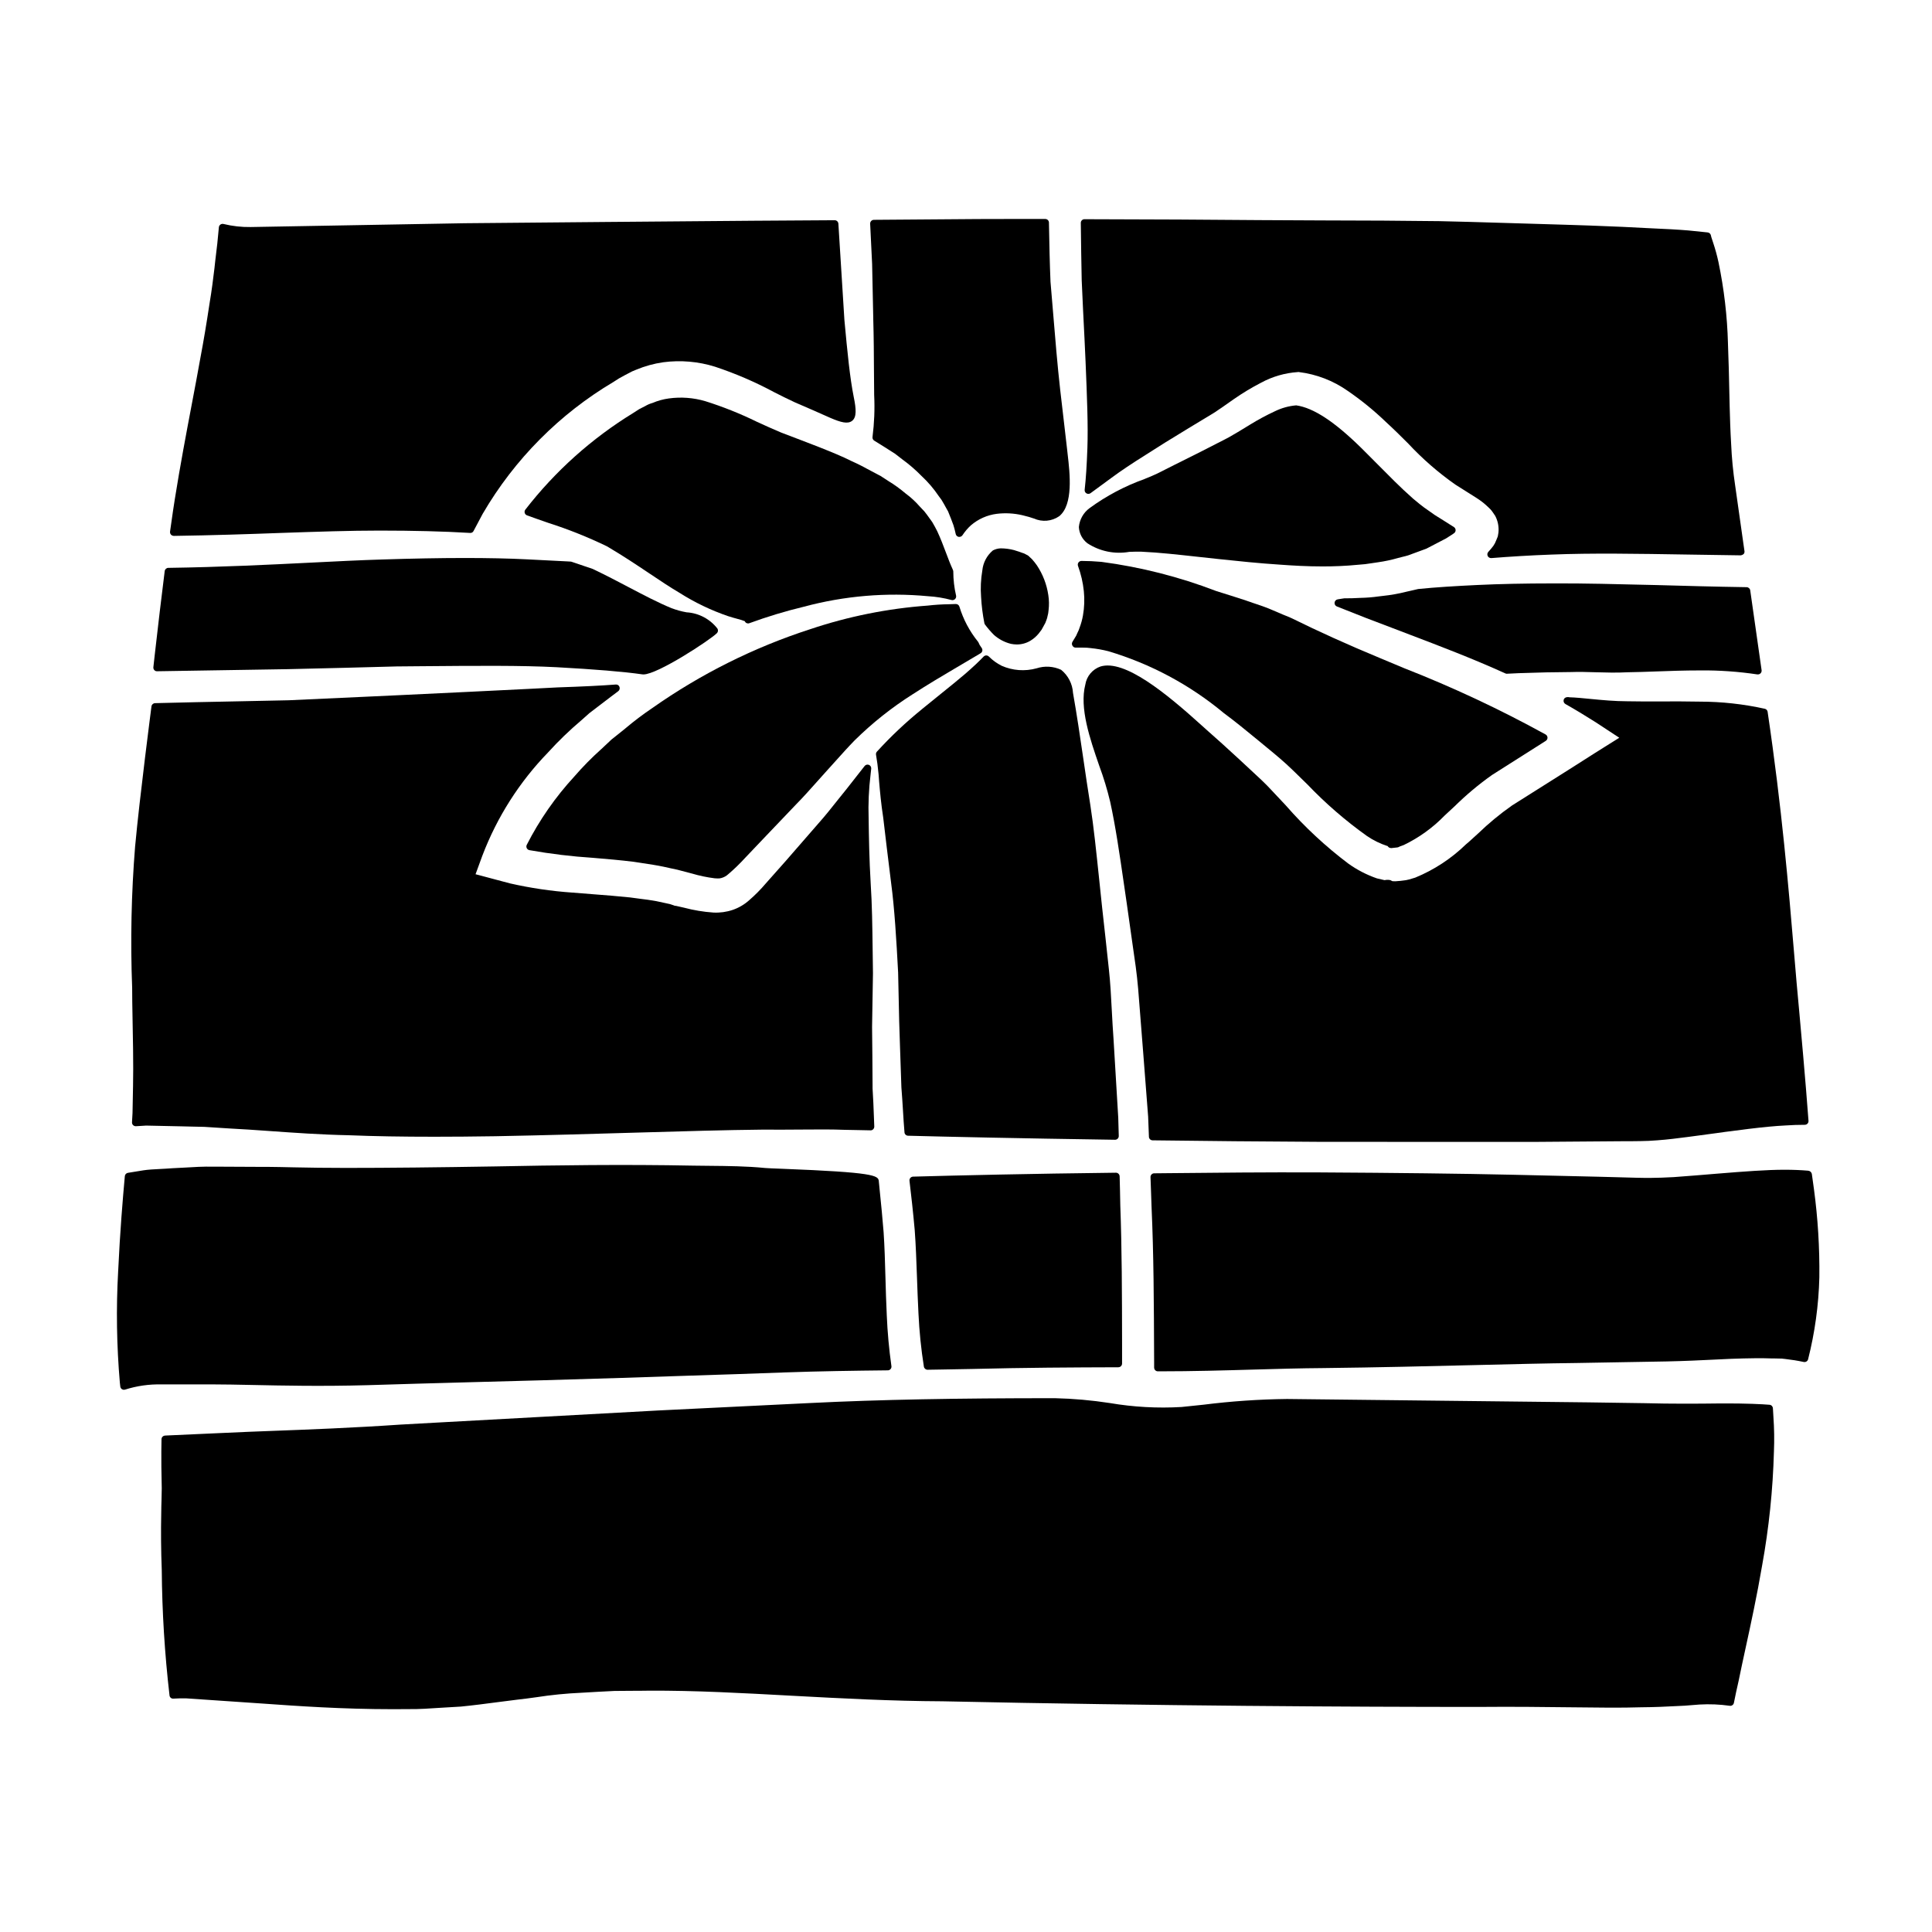 <?xml version="1.0" encoding="UTF-8"?>
<!-- Uploaded to: SVG Repo, www.svgrepo.com, Generator: SVG Repo Mixer Tools -->
<svg fill="#000000" width="800px" height="800px" version="1.1" viewBox="144 144 512 512" xmlns="http://www.w3.org/2000/svg">
 <g>
  <path d="m431.39 233.44 0.293 6.348c0.395 9.512 0.699 17.031 0.488 22.941-0.164 4.582-0.395 8.195-0.723 11.059v0.004c-0.047 0.391 0.145 0.77 0.484 0.961 0.344 0.195 0.766 0.172 1.082-0.062 1.664-1.246 3.461-2.562 5.477-4.019 2.504-1.855 5.371-3.773 9.312-6.242 3.035-1.969 6.559-4.152 11.074-6.887 1.211-0.738 2.441-1.488 3.699-2.238l2.402-1.449h-0.004c0.652-0.375 1.281-0.781 1.891-1.223 0.328-0.227 0.648-0.457 1.039-0.703l3.102-2.172c2.312-1.609 4.731-3.066 7.234-4.356 2.992-1.617 6.293-2.57 9.688-2.797l0.141-0.023 0.184 0.023c4.644 0.574 9.07 2.281 12.895 4.973 3.574 2.449 6.941 5.188 10.07 8.188 2.055 1.879 4.059 3.867 5.996 5.801v0.004c3.762 4.035 7.938 7.672 12.457 10.844 1.551 0.969 3.078 1.934 4.602 2.902l1.051 0.668c1.078 0.68 2.09 1.473 3.008 2.359l0.309 0.293c0.227 0.203 0.434 0.422 0.621 0.66 0.27 0.344 0.52 0.723 0.766 1.094l0.199 0.289h0.004c0.719 1.352 1.023 2.887 0.879 4.414-0.066 0.395-0.129 0.84-0.18 1.07l-0.395 0.969c-0.195 0.547-0.461 1.062-0.789 1.539-0.414 0.547-0.855 1.074-1.32 1.574-0.266 0.289-0.34 0.703-0.184 1.062s0.512 0.59 0.902 0.59h0.086c4.93-0.395 10.32-0.727 16.039-0.934 10.629-0.422 22.434-0.223 36.156 0 4.434 0.074 9.055 0.148 13.895 0.207v0.004c0.277-0.043 0.535-0.156 0.75-0.336 0.191-0.211 0.277-0.5 0.234-0.785l-0.262-1.824c-0.789-5.441-1.512-10.629-2.207-15.574-0.547-3.617-0.902-7.262-1.059-10.918-0.219-3.668-0.32-7.086-0.395-9.945l-0.059-2.559c-0.109-5.246-0.215-9.957-0.395-14.211h0.004c-0.191-7.25-1.035-14.473-2.519-21.57-0.367-1.703-0.824-3.383-1.375-5.035l-0.527-1.617c-0.043-0.141-0.078-0.281-0.102-0.422-0.086-0.438-0.457-0.758-0.898-0.789l-5.082-0.52c-2.43-0.207-6.027-0.414-10.98-0.625-7.996-0.461-17.973-0.789-30.594-1.156l-16.328-0.484c-2.617-0.066-5.305-0.141-8.078-0.199l-7.109-0.066c-2.539-0.027-5.125-0.051-7.766-0.074-10.266-0.031-21.219-0.066-32.723-0.137-13.359-0.125-28.121-0.199-46.445-0.238v-0.004c-0.262 0-0.512 0.102-0.699 0.289-0.184 0.188-0.289 0.441-0.281 0.703 0.066 5.375 0.137 10.441 0.238 15.184 0.234 5.488 0.492 10.52 0.727 15.18z"/>
  <path d="m376.98 351.17c0.223 2.578 0.504 5.781 1.086 9.551 0.547 4.754 1.242 10.441 2.078 17.18 0.922 6.891 1.41 15.207 1.867 23.816 0.094 4.051 0.188 8.355 0.281 12.922l0.211 6.555c0.125 3.508 0.254 7.16 0.375 10.984 0.164 2.016 0.293 4.078 0.422 6.18 0.109 1.875 0.227 3.777 0.395 5.707l-0.004 0.004c0.035 0.504 0.449 0.895 0.953 0.91 10.383 0.273 28.34 0.68 54.855 1.07 0.27 0 0.523-0.109 0.711-0.305 0.184-0.191 0.285-0.453 0.273-0.719-0.062-1.574-0.102-3.207-0.137-4.805-0.449-7.277-0.863-14.203-1.246-20.777-0.188-2.543-0.32-5.039-0.453-7.477-0.199-3.891-0.395-7.562-0.789-11.141-0.625-5.828-1.215-11.309-1.801-16.469-0.262-2.492-0.516-4.91-0.758-7.25-0.789-7.477-1.445-13.953-2.363-19.84-0.656-4.066-1.254-8.152-1.852-12.238-0.84-5.719-1.707-11.637-2.727-17.391-0.141-2.398-1.285-4.625-3.152-6.133-2.039-0.949-4.359-1.09-6.5-0.395-3.074 0.852-6.348 0.613-9.262-0.676-1.254-0.629-2.398-1.457-3.387-2.449-0.184-0.184-0.434-0.289-0.695-0.289-0.266 0.008-0.516 0.117-0.695 0.309-1.25 1.316-2.859 2.824-4.922 4.609-1.84 1.574-3.984 3.309-6.344 5.207-1.504 1.211-3.106 2.5-4.773 3.867l-0.281 0.23v0.004c-4.266 3.453-8.262 7.223-11.961 11.277-0.199 0.223-0.285 0.527-0.23 0.824 0.25 1.387 0.492 3.188 0.68 5.219z"/>
  <path d="m387.01 482.51c0.113 3.18 0.227 6.387 0.395 9.617 0.219 4.703 0.695 9.391 1.434 14.043 0.082 0.477 0.492 0.824 0.973 0.828l3.969-0.066c2.586-0.035 5.191-0.074 7.828-0.141 13.777-0.355 26.715-0.418 38.773-0.453v-0.004c0.539-0.004 0.977-0.441 0.98-0.98v-5.117c-0.023-13.551-0.043-25.254-0.473-36.859-0.035-2.539-0.102-4.984-0.172-7.641h-0.004c-0.016-0.535-0.449-0.957-0.98-0.957-22.746 0.262-41.789 0.707-53.758 1.039h-0.004c-0.273 0.008-0.535 0.133-0.715 0.34-0.18 0.211-0.266 0.488-0.23 0.762 0.449 3.789 0.957 8.266 1.387 13.09 0.301 4.086 0.441 8.176 0.598 12.5z"/>
  <path d="m555.4 298.61c-7.297 0-13.957 0.141-19.797 0.418-5.84 0.277-11.102 0.594-15.777 1.07-0.723 0.188-1.43 0.344-2.144 0.496l-1.016 0.227v0.004c-2.016 0.508-4.066 0.875-6.133 1.09l-1.141 0.137h-0.004c-1.629 0.234-3.273 0.363-4.918 0.395-1.395 0.102-2.719 0.102-4.242 0.117l-0.691 0.105c-0.371 0.055-0.719 0.105-1.062 0.172l-0.004 0.004c-0.43 0.078-0.754 0.434-0.797 0.871s0.211 0.848 0.617 1.008c5.719 2.285 10.234 4.047 14.668 5.691l4.586 1.75c8.188 3.117 16.656 6.344 25.391 10.293v0.004c0.141 0.074 0.297 0.102 0.453 0.082l1.207-0.055c1.18-0.062 2.465-0.125 3.84-0.148 3.148-0.129 6.938-0.203 11.996-0.242 2.082-0.086 4.191 0 6.422 0.055 2.707 0.074 5.512 0.164 8.562 0 2.332-0.031 4.781-0.117 7.375-0.211 3.688-0.133 7.477-0.273 11.777-0.273h0.062l0.004-0.004c5.043-0.043 10.082 0.312 15.07 1.059h0.164c0.285 0 0.555-0.121 0.742-0.34 0.188-0.215 0.27-0.5 0.23-0.781-1.051-7.383-2.055-14.434-3.012-21.148-0.066-0.48-0.473-0.836-0.957-0.848-8.582-0.129-16.508-0.352-23.867-0.559-10.383-0.242-19.359-0.492-27.605-0.438z"/>
  <path d="m584.06 329.89c-2.992 0-5.902 0.023-8.684-0.043-3.461 0-6.844-0.328-9.84-0.617-2.047-0.199-3.961-0.395-5.555-0.438-0.789-0.164-1.43 0.059-1.594 0.68-0.109 0.434 0.082 0.887 0.469 1.105 2.652 1.496 5.367 3.148 8.055 4.852l6.211 4.082-6.34 3.981c-1.656 1.07-3.324 2.125-5.004 3.188l-3.273 2.074c-2.363 1.5-4.715 2.984-7.062 4.457-2.258 1.418-4.508 2.836-6.746 4.254-3.188 2.242-6.199 4.731-9.004 7.438-0.82 0.746-1.648 1.508-2.477 2.246l-0.789 0.672h0.004c-3.863 3.746-8.406 6.719-13.383 8.762l-0.789 0.234 0.004 0.004c-0.547 0.184-1.102 0.328-1.668 0.434-0.938 0.148-1.887 0.246-2.836 0.297l-0.75-0.027-0.25-0.121h-0.004c-0.234-0.156-0.508-0.234-0.789-0.23-0.355-0.016-0.715 0.012-1.066 0.078l-2.016-0.473c-2.684-0.93-5.227-2.242-7.539-3.894-6.051-4.555-11.609-9.727-16.59-15.434-1.215-1.312-2.41-2.594-3.574-3.809-1.785-1.969-3.938-3.938-5.981-5.816-0.906-0.836-1.805-1.66-2.684-2.496l-0.859-0.789c-2.57-2.363-5.039-4.625-7.445-6.719-0.434-0.395-1.012-0.902-1.703-1.531-9.727-8.809-20.523-17.559-26.855-15.664-2.129 0.73-3.68 2.574-4.031 4.793-1.594 6.199 1.211 14.348 3.691 21.531 1.156 3.106 2.117 6.281 2.887 9.508 1.43 6.5 2.496 13.859 3.734 22.383l0.688 4.723c0.441 3.148 0.906 6.422 1.391 9.84l0.965 6.781c0.523 3.824 0.82 7.828 1.133 12.059 0.16 2.188 0.328 4.422 0.527 6.691l0.32 4.055c0.426 5.406 0.871 11.059 1.309 16.926l0.207 5.336-0.004 0.004c0.023 0.523 0.449 0.941 0.973 0.945 14.422 0.188 29.152 0.32 43.801 0.395 11.609 0 22.484 0.008 32.625 0.02h24.832l10.316-0.078c4.379-0.027 8.555-0.059 12.488-0.094 1.738 0 3.445 0 5.117-0.035s2.992-0.07 4.523-0.207c2.789-0.199 5.512-0.551 8.121-0.891l2.973-0.395c9.789-1.344 17.52-2.406 23.062-2.66 1.668-0.113 3.258-0.168 4.992-0.168l-0.004-0.004c0.273 0.004 0.535-0.109 0.723-0.312 0.188-0.199 0.277-0.469 0.258-0.742-0.125-1.742-0.84-11.34-2.465-29.078-0.457-4.68-0.895-9.891-1.375-15.621-1.434-17.02-3.207-38.18-6.992-63.68l0.004-0.004c-0.059-0.395-0.348-0.715-0.734-0.809-5.668-1.258-11.461-1.891-17.27-1.895-3.582-0.078-7.051-0.066-10.379-0.051z"/>
  <path d="m309.69 337.07c-1.18 0.945-2.336 1.898-3.621 2.894-0.898 0.871-1.82 1.727-2.754 2.59l-0.004-0.004c-2.523 2.262-4.902 4.676-7.117 7.238-5.008 5.434-9.246 11.523-12.598 18.105-0.137 0.273-0.137 0.598 0 0.871 0.137 0.273 0.391 0.473 0.691 0.531 5.598 0.996 11.25 1.68 16.922 2.043 3.543 0.297 7.211 0.605 10.777 1.051l2.172 0.332c1.969 0.297 4 0.602 5.731 0.973 0.598 0.137 1.18 0.266 1.785 0.395s1.234 0.266 1.852 0.395l3.781 0.996 0.004-0.004c1.992 0.598 4.031 1.023 6.094 1.281 0.312 0.027 0.586 0.039 0.836 0.039h-0.004c0.34 0.016 0.676-0.031 0.996-0.133 0.652-0.184 1.246-0.52 1.742-0.977 1.598-1.359 3.106-2.82 4.519-4.371 0.812-0.863 1.621-1.707 2.43-2.555 0.809-0.848 1.551-1.617 2.312-2.434l8.688-9.105c1.922-1.945 3.746-3.996 5.512-5.981 0.867-0.973 1.719-1.934 2.562-2.856 0.906-0.992 1.766-1.949 2.609-2.891 1.633-1.82 3.207-3.578 4.961-5.375v0.008c4.652-4.578 9.777-8.645 15.293-12.137 4.152-2.684 7.731-4.797 10.887-6.66l4.172-2.465c1.086-0.641 2.066-1.219 2.941-1.742 0.23-0.137 0.398-0.363 0.457-0.625 0.059-0.262 0.004-0.539-0.145-0.758l-0.23-0.344c-0.121-0.176-0.25-0.355-0.328-0.492l-0.305-0.645c-0.039-0.074-0.086-0.148-0.137-0.215-2.227-2.758-3.898-5.914-4.93-9.305-0.137-0.422-0.543-0.699-0.988-0.672-0.562 0.031-1.18 0.047-1.828 0.062h0.004c-1.859 0.023-3.715 0.141-5.559 0.355-10.602 0.77-21.062 2.867-31.137 6.25-14.93 4.828-29.047 11.879-41.875 20.91-2.488 1.676-4.883 3.484-7.172 5.422z"/>
  <path d="m404.87 309.14c0.031 0.141 0.09 0.277 0.18 0.395 0.719 0.965 1.512 1.879 2.363 2.731 1.285 1.137 2.824 1.945 4.488 2.359 0.516 0.109 1.043 0.16 1.574 0.164 1.246 0.004 2.469-0.328 3.543-0.961 0.848-0.508 1.602-1.156 2.234-1.918l0.277-0.367c0.113-0.16 0.23-0.32 0.504-0.664l1.012-1.84-0.004 0.004c0.047-0.09 0.078-0.18 0.094-0.277l0.078-0.18 0.188-0.523c0.082-0.211 0.145-0.43 0.176-0.652 0.168-0.566 0.27-1.152 0.309-1.746 0.156-1.309 0.133-2.633-0.07-3.938-0.41-2.832-1.449-5.535-3.039-7.918-0.395-0.574-0.789-1.039-1.285-1.617l-0.555-0.52-0.055-0.043h-0.004c-0.234-0.281-0.535-0.5-0.875-0.637-0.137-0.062-0.27-0.133-0.395-0.215-0.074-0.051-0.156-0.09-0.246-0.117l-0.465-0.152c-0.566-0.227-1.09-0.395-1.625-0.551l-0.508-0.168c-1.156-0.305-2.344-0.465-3.543-0.473-0.73 0.02-1.445 0.211-2.094 0.551-1.594 1.336-2.602 3.246-2.801 5.316-0.395 2.32-0.504 4.68-0.328 7.027 0.129 2.328 0.422 4.644 0.871 6.93z"/>
  <path d="m341.69 309.04c0.164 0.113 0.359 0.176 0.562 0.176 0.113 0 0.23-0.02 0.336-0.062 4.734-1.734 9.559-3.191 14.457-4.371 10.711-2.879 21.852-3.82 32.891-2.781 2.106 0.121 4.188 0.461 6.223 1.008 0.332 0.09 0.691-0.004 0.934-0.25 0.246-0.238 0.352-0.586 0.277-0.918-0.488-2.09-0.734-4.227-0.738-6.371 0-0.156-0.039-0.309-0.109-0.449-0.016-0.047-0.031-0.09-0.051-0.137-0.609-1.312-1.18-2.812-1.777-4.41-0.688-1.832-1.406-3.727-2.293-5.641-0.395-0.789-0.812-1.574-1.344-2.473-0.254-0.34-0.523-0.715-0.789-1.098-0.438-0.613-0.879-1.23-1.332-1.777-0.395-0.395-0.789-0.824-1.18-1.242-1.125-1.293-2.387-2.457-3.766-3.473-1.449-1.23-2.996-2.348-4.621-3.332-0.617-0.395-1.242-0.789-1.969-1.281-0.812-0.418-1.617-0.855-2.434-1.289-1.699-0.918-3.457-1.867-5.344-2.699-2.566-1.285-5.301-2.387-8.203-3.543l-0.586-0.234c-1.574-0.586-3.109-1.18-4.688-1.805l-5.16-1.969c-2.199-0.918-4.371-1.914-6.539-2.902v-0.008c-4.367-2.129-8.891-3.934-13.527-5.391-3.144-0.93-6.449-1.176-9.695-0.723-1.477 0.203-2.918 0.598-4.289 1.184-0.699 0.195-1.367 0.484-1.988 0.855-0.277 0.137-0.543 0.281-0.824 0.418l-0.461 0.242 0.004 0.004c-0.094 0.023-0.18 0.066-0.258 0.117l-1.543 0.996c-11.027 6.75-20.738 15.445-28.66 25.664-0.184 0.25-0.238 0.57-0.148 0.863 0.094 0.297 0.316 0.531 0.605 0.637 1.84 0.672 3.707 1.324 5.574 1.969 5.348 1.711 10.566 3.797 15.617 6.238 4.273 2.519 8.012 5.019 11.309 7.227 2.789 1.871 5.43 3.637 7.871 5.07h0.004c4.039 2.57 8.371 4.652 12.906 6.203 0.93 0.301 1.777 0.531 2.508 0.73l-0.004 0.004c0.652 0.156 1.293 0.355 1.918 0.598 0.066 0.168 0.18 0.316 0.324 0.426z"/>
  <path d="m190.02 286.02c10.328-0.148 19.977-0.477 28.488-0.789 9.73-0.332 18.172-0.621 26.047-0.621 8.941 0 17.051 0.199 24.008 0.621h0.004c0.391 0.047 0.766-0.164 0.934-0.52l2.43-4.574v0.004c8.406-14.422 20.352-26.453 34.711-34.965l1.391-0.891 1.637-0.898c0.305-0.148 0.574-0.301 0.852-0.445l-0.004 0.004c0.672-0.387 1.371-0.715 2.098-0.977 2.293-0.957 4.699-1.617 7.156-1.969 4.602-0.605 9.281-0.203 13.711 1.18 5.402 1.793 10.641 4.051 15.652 6.742 1.863 0.941 3.66 1.852 5.473 2.684 3.223 1.391 6.371 2.754 9.418 4.125 2.805 1.207 4.66 1.723 5.832 0.762 1.172-0.961 1.059-3.059 0.395-6.266-1.016-5.059-1.668-11.684-2.481-20.469l-1.594-25.48v0.004c-0.031-0.52-0.461-0.922-0.98-0.922-7.281 0.039-14.414 0.086-21.398 0.137l-39.598 0.328c-13.504 0.125-25.949 0.242-37.066 0.332l-56.703 1.008h0.004c-2.426 0.039-4.848-0.234-7.203-0.809-0.281-0.07-0.578-0.016-0.816 0.152-0.238 0.168-0.391 0.43-0.414 0.723-0.219 2.637-0.555 5.738-0.969 8.973l-0.195 1.809c-0.332 2.754-0.707 5.856-1.305 9.379-0.789 5.207-1.574 9.98-2.457 14.602-0.672 3.801-1.441 7.84-2.246 12.094-1.445 7.617-3.078 16.242-4.516 25.262-0.328 2.016-0.621 4.086-0.914 6.168l-0.34 2.363h0.004c-0.039 0.281 0.047 0.566 0.23 0.781 0.188 0.219 0.457 0.34 0.742 0.344z"/>
  <path d="m613.87 517.68-0.035-0.488c-0.031-0.488-0.414-0.879-0.902-0.914-1.883-0.152-6.062-0.395-13.059-0.352-6.168 0.078-12.852 0.121-20.074-0.07l-14.879-0.215-79.852-0.895c-7.398 0.086-14.789 0.594-22.137 1.516-1.914 0.203-3.84 0.395-5.805 0.605-6.359 0.375-12.738 0.023-19.02-1.047-4.82-0.742-9.684-1.168-14.562-1.285-26.109 0-46.176 0.355-64.883 1.285-13.902 0.691-27.352 1.352-40.188 1.969-21.648 1.18-41.52 2.262-58.902 3.223l-9.406 0.52c-12.988 0.883-24.562 1.316-33.852 1.664-4.664 0.176-8.832 0.336-12.453 0.516l-1.484 0.066c-7.723 0.344-12.723 0.566-14.645 0.664l0.004 0.008c-0.516 0.023-0.926 0.441-0.934 0.957-0.039 1.918-0.07 4.352-0.039 7.254 0.039 1.762 0.074 3.703 0.105 5.766 0 1.004-0.027 2.031-0.062 3.082-0.035 1.137-0.074 2.301-0.074 3.484-0.105 4.867-0.059 9.941 0.137 15.039 0.09 11.113 0.773 22.215 2.055 33.254 0.02 0.254 0.141 0.492 0.336 0.656 0.195 0.164 0.449 0.238 0.703 0.211 1.086-0.066 2.231-0.098 3.445-0.066l20.371 1.387c8.867 0.629 20.73 1.48 34.504 1.48 1.266 0 2.547-0.008 3.84-0.023 2.887 0.051 5.773-0.164 8.828-0.363 1.68-0.109 3.391-0.219 5.176-0.305 3.234-0.32 6.441-0.734 9.805-1.18 1.695-0.219 3.43-0.445 5.223-0.664 1.645-0.184 3.305-0.395 4.984-0.637 3.949-0.613 7.926-1.008 11.918-1.184 2.91-0.172 5.848-0.344 8.793-0.48 1.5 0 2.996-0.027 4.5-0.035 1.504-0.008 2.996 0 4.508-0.035 12.418-0.07 24.871 0.625 38.18 1.348 12.887 0.691 26.215 1.41 39.754 1.465 57.898 1.23 109.09 1.492 141.86 1.492 9.086-0.078 17.191 0 24.344 0.094 7.394 0.09 13.777 0.168 18.895 0 3.707-0.023 6.727-0.18 9.148-0.305 0.887-0.047 1.68-0.086 2.43-0.117l3.938-0.309h-0.008c2.668-0.152 5.34-0.043 7.984 0.332 0.527 0.09 1.027-0.262 1.125-0.785 0.348-1.723 0.754-3.723 1.281-5.965 0.52-2.59 1.145-5.469 1.82-8.574 1.41-6.481 3.004-13.824 4.356-21.754 1.82-10.004 2.875-20.137 3.148-30.305 0.129-3.062 0.082-6.125-0.137-9.18-0.027-0.699-0.066-1.316-0.105-1.805z"/>
  <path d="m443.29 290.25c1.152-0.039 2.254-0.082 3.227-0.043 4.816 0.219 9.746 0.789 14.508 1.305l6.043 0.656c5.148 0.543 10.465 1.109 16.168 1.473 3.246 0.238 7.086 0.469 11.262 0.469 2.988 0 6.125-0.117 9.309-0.434h0.004c1.297-0.074 2.59-0.223 3.871-0.445 0.496-0.078 0.992-0.152 1.477-0.219 1.809-0.254 3.594-0.633 5.348-1.141 0.395-0.109 0.789-0.203 1.18-0.301 0.484-0.113 0.965-0.227 1.5-0.395l4.828-1.777 5.207-2.711 0.66-0.422c0.508-0.32 1.02-0.641 1.461-0.961 0.266-0.191 0.418-0.496 0.41-0.824-0.008-0.324-0.176-0.625-0.449-0.801-1.09-0.703-2.191-1.395-3.297-2.086l-1.742-1.086-2.891-2.035c-0.789-0.578-1.426-1.109-2.07-1.652l-0.789-0.645c-1.77-1.574-3.438-3.125-4.953-4.637l-8.867-8.879c-7.039-6.902-12.574-10.574-17.184-11.234-1.973 0.168-3.894 0.703-5.672 1.574-2.234 1.039-4.406 2.207-6.508 3.5-0.691 0.434-1.391 0.855-2.074 1.266l-1.18 0.715c-0.418 0.234-0.852 0.492-1.281 0.746-0.75 0.449-1.504 0.895-2.18 1.211l-2.488 1.273c-1.312 0.668-2.609 1.332-3.848 1.969-2.453 1.215-4.816 2.394-7.086 3.543l-4.508 2.273c-0.789 0.395-1.969 0.867-3.398 1.457v0.008c-5.191 1.852-10.09 4.445-14.539 7.699-1.621 1.188-2.652 3.012-2.836 5.012 0.086 1.691 0.902 3.254 2.242 4.289 3.285 2.152 7.269 2.973 11.137 2.289z"/>
  <path d="m624.71 459.11-0.238-1.734c-0.109-0.82-0.211-1.574-0.32-2.293v-0.004c-0.113-0.465-0.516-0.805-0.992-0.836-1.926-0.164-4.031-0.25-6.269-0.25-4.547 0-10.414 0.43-18.074 1.059-3.438 0.289-7.195 0.598-11.277 0.895-1.016 0.066-2.102 0.105-3.203 0.145l-2.883 0.062c-1.277 0-2.586 0-3.762-0.039l-5.34-0.145-4.894-0.129c-7.086-0.172-14.629-0.348-22.57-0.52-13.984-0.309-30.371-0.504-51.562-0.625-13.883-0.059-27.16 0.078-39.969 0.207l-3.484 0.035-0.004-0.004c-0.266 0.004-0.52 0.113-0.703 0.309-0.184 0.191-0.281 0.453-0.27 0.719 0.055 1.273 0.098 2.629 0.145 3.996 0.039 1.262 0.082 2.535 0.129 3.769 0.574 12.82 0.621 24.797 0.688 41.391v1.316h0.004c0.004 0.539 0.441 0.98 0.984 0.98h0.453c8.66 0 16.926-0.234 24.922-0.465 6.406-0.184 12.461-0.355 18.387-0.395 14.629-0.168 28.125-0.5 40.027-0.789 9.809-0.238 19.078-0.469 27.277-0.559 4.527-0.086 8.773-0.16 12.746-0.223 3.969-0.062 7.66-0.129 11.07-0.191 4.828-0.102 9.133-0.312 12.934-0.5l4.07-0.191c4.691-0.172 8.32-0.203 10.785-0.105h0.59c0.945 0.031 1.695 0.055 2.109 0.047l0.934 0.105c1.645 0.184 3.234 0.441 4.863 0.789v-0.004c0.512 0.109 1.02-0.203 1.152-0.711 1.797-7.106 2.797-14.391 2.981-21.719 0.09-7.82-0.391-15.641-1.434-23.395z"/>
  <path d="m179.05 409.48c0.176 9.023 0.332 16.816 0.207 22.324l-0.137 7.164c-0.039 0.836-0.078 1.449-0.105 1.859 0 0.34-0.031 0.555-0.031 0.648-0.004 0.27 0.105 0.523 0.301 0.707 0.195 0.184 0.453 0.281 0.719 0.277 0.727-0.027 1.5-0.082 2.332-0.141l0.312-0.027c2.637 0.066 5.863 0.137 9.582 0.203l2.699 0.066c1.051 0.023 2.137 0.055 3.215 0.07 2.043 0.137 4.231 0.281 6.539 0.418 3.422 0.168 7.031 0.426 10.824 0.691 6.316 0.449 13.48 0.961 20.973 1.113 6.691 0.273 14.094 0.395 22.668 0.395 4.922 0 10.234-0.043 16.012-0.133 13.211-0.246 26.117-0.625 37.508-0.961 12.266-0.359 23.848-0.695 33.336-0.789 3.746 0.031 7.199 0 10.328-0.02 4.492-0.051 8.359-0.051 11.422 0.07l3.856 0.074 3.066 0.062h0.004c0.273 0.02 0.543-0.086 0.727-0.293 0.191-0.191 0.297-0.453 0.285-0.727l-0.086-2.246c-0.102-2.688-0.199-5.316-0.367-7.844v-0.73c-0.035-5.492-0.066-10.691-0.133-15.57 0.098-4.926 0.172-9.59 0.234-13.965v-0.492l-0.074-5.566c-0.09-6.691-0.16-12.461-0.516-17.809-0.395-6.691-0.484-12.48-0.555-17.422v-0.004c-0.129-3.871 0.043-7.746 0.512-11.594l0.086-0.789c0.027-0.266 0.051-0.52 0.086-0.762 0.059-0.438-0.184-0.863-0.59-1.035-0.41-0.172-0.883-0.051-1.156 0.297l-4.723 6.019c-0.789 0.977-1.574 1.969-2.383 2.965-1.645 2.078-3.344 4.223-5.266 6.375l-8.594 9.875c-1.422 1.629-2.875 3.254-4.363 4.914l-0.844 0.957v-0.004c-1.359 1.605-2.84 3.102-4.43 4.477-1.266 1.133-2.75 2.004-4.359 2.555-1.645 0.555-3.383 0.793-5.117 0.703-2.625-0.184-5.231-0.613-7.773-1.289l-2.152-0.488c-0.105-0.023-0.215-0.031-0.324-0.02-0.062-0.035-0.125-0.066-0.191-0.09l-1.035-0.348c-0.602-0.121-1.203-0.246-1.812-0.395-0.605-0.145-1.215-0.262-1.844-0.395-1.527-0.289-2.941-0.461-4.359-0.637-0.844-0.105-1.691-0.211-2.613-0.348-3.234-0.344-6.516-0.594-9.898-0.855-1.77-0.137-3.57-0.277-5.406-0.43v0.004c-5.547-0.387-11.055-1.203-16.473-2.434l-9.148-2.43 1.816-4.957v0.004c3.887-10.207 9.816-19.516 17.422-27.352 2.734-3.016 5.664-5.844 8.773-8.469 0.75-0.66 1.5-1.324 2.168-1.93 1.219-0.91 2.422-1.832 3.609-2.754 1.344-1.031 2.672-2.051 4.016-3.043 0.355-0.262 0.492-0.727 0.34-1.141-0.141-0.422-0.559-0.688-1-0.633-3.938 0.301-8.816 0.539-15.352 0.758l-7.684 0.395c-9.301 0.461-20.578 1.02-34.297 1.664l-7.316 0.34c-6.781 0.32-14 0.656-21.996 1.012l-12.555 0.262c-7.945 0.156-16.16 0.324-22.875 0.504-0.484 0.012-0.891 0.371-0.953 0.852-0.027 0.238-3.148 24.16-4.328 37.062h-0.004c-1.008 12.492-1.273 25.031-0.785 37.555z"/>
  <path d="m200.52 510.88c2.918 0 6.297 0.07 10.125 0.148 8.199 0.172 18.402 0.395 30.699 0.059 8.223-0.27 17.355-0.508 27.387-0.789 12.008-0.316 25.297-0.664 39.844-1.137 5.894-0.211 12-0.414 18.312-0.605 8.012-0.25 16.355-0.52 25.02-0.848 9.105-0.328 18.531-0.461 27.363-0.555l0.008 0.004c0.281-0.004 0.555-0.129 0.738-0.348 0.184-0.215 0.266-0.504 0.219-0.785-0.633-4.465-1.047-8.957-1.23-13.461-0.168-3.441-0.262-6.781-0.352-10.02-0.117-4.203-0.23-8.176-0.488-12.02-0.285-3.648-0.66-7.387-1.039-11.109l-0.238-2.434c-0.141-1.484-1.344-2.301-25.48-3.238-2.363-0.09-4.09-0.156-4.633-0.211-4.891-0.488-9.918-0.531-14.781-0.578-1.406 0-2.801-0.023-4.191-0.047-18.461-0.367-36.906-0.102-52.527 0.207-15.262 0.254-28.273 0.395-39.641 0.395-4.965 0-9.602-0.059-13.941-0.156-2.465-0.055-4.828-0.109-7.086-0.125h-2.668c-4.113-0.027-7.891-0.055-11.301-0.055h-0.027c-2.816-0.043-5.348 0.105-7.586 0.246-1.145 0.066-2.231 0.133-3.324 0.172-1.18 0.094-2.289 0.148-3.32 0.203-1.684 0.086-3.148 0.16-4.418 0.359-1.773 0.281-3.059 0.488-4.07 0.66h0.004c-0.438 0.074-0.773 0.434-0.816 0.875-0.559 6.172-1.27 14.609-1.77 25.219-0.551 9.848-0.398 19.719 0.453 29.543l0.113 0.98c0.027 0.301 0.195 0.57 0.453 0.727 0.156 0.098 0.336 0.148 0.523 0.148 0.109 0 0.219-0.02 0.324-0.055 3.098-0.984 6.34-1.445 9.59-1.367z"/>
  <path d="m428.36 315.32 0.027 0.031c0.188 0.188 0.449 0.289 0.719 0.273 0.844-0.027 1.801 0 2.93 0.027l1.027 0.102v0.004c1.562 0.156 3.113 0.43 4.637 0.816 11.195 3.332 21.602 8.898 30.586 16.367 2.984 2.211 6.016 4.688 8.93 7.086 0.812 0.684 1.633 1.355 2.465 2.035 2.262 1.859 4.609 3.777 7.059 6.172 1.215 1.18 2.43 2.363 3.652 3.566v-0.004c4.852 5.086 10.176 9.699 15.898 13.777 1.672 1.133 3.492 2.019 5.41 2.641h0.051c0.168 0.324 0.504 0.527 0.871 0.527h0.215l1.238-0.137c0.312-0.012 0.613-0.105 0.871-0.277 0.207-0.059 0.406-0.133 0.602-0.215 0.152-0.062 0.312-0.129 0.496-0.188 4.027-1.945 7.684-4.582 10.797-7.793 0.863-0.789 1.727-1.598 2.613-2.426v0.004c3.082-3.039 6.406-5.824 9.938-8.324l14.23-9.031v-0.004c0.301-0.176 0.484-0.5 0.484-0.848s-0.184-0.672-0.484-0.848c-12.121-6.676-24.664-12.555-37.555-17.598-2.125-0.887-4.231-1.758-6.297-2.637-8.43-3.492-16.297-7.043-23.445-10.578l-0.395-0.168v-0.004c-0.074-0.043-0.148-0.078-0.223-0.109l-1.773-0.715c-0.895-0.395-1.793-0.758-2.652-1.137-1.539-0.68-2.973-1.16-4.352-1.629l-0.812-0.273c-2.59-0.918-5.32-1.773-7.949-2.594l-1.906-0.598-0.004-0.004c-9.785-3.754-19.977-6.34-30.367-7.711-1.859-0.164-3.637-0.246-5.285-0.246-0.32 0-0.625 0.156-0.809 0.422-0.18 0.266-0.223 0.602-0.113 0.902 0.789 2.16 1.309 4.406 1.543 6.691 0.219 2.148 0.141 4.316-0.234 6.441-0.191 1.082-0.484 2.144-0.871 3.176-0.16 0.516-0.367 1.012-0.621 1.488l-0.305 0.688-0.969 1.602c-0.199 0.305-0.215 0.691-0.043 1.008 0.047 0.09 0.105 0.172 0.176 0.246z"/>
  <path d="m185.64 321.89 34.605-0.555c10.953-0.238 19.973-0.484 28.867-0.723l6.297-0.055c14.957-0.129 26.766-0.227 36.094 0.262 10.121 0.551 17.773 1.18 22.746 1.898v-0.004c0.09 0.012 0.184 0.02 0.277 0.02 3.758 0 17.711-9.168 19.473-10.949 0.305-0.32 0.363-0.801 0.141-1.18-1.973-2.562-4.961-4.141-8.188-4.332-1.363-0.242-2.703-0.613-3.996-1.102-3.543-1.453-7.379-3.469-11.438-5.602-2.863-1.504-5.816-3.059-8.906-4.539l-0.57-0.266c-0.039 0-0.254-0.102-0.301-0.113l-1.887-0.629c-0.645-0.227-1.289-0.445-1.945-0.664l-1.324-0.445h0.004c-0.121-0.047-0.246-0.078-0.371-0.086l-0.812-0.047c-3.055-0.16-6.606-0.355-10.668-0.543-9.594-0.492-22.484-0.48-38.324 0.031-5.844 0.172-12.293 0.496-19.113 0.84-11.109 0.555-23.695 1.18-37.695 1.383v-0.004c-0.488 0.008-0.895 0.375-0.957 0.859-0.902 7.086-1.746 14.406-2.606 21.902l-0.395 3.543c-0.039 0.289 0.051 0.574 0.246 0.789 0.188 0.211 0.461 0.328 0.746 0.309z"/>
  <path d="m375.42 228.41c0.148 5.254 0.168 9.75 0.188 13.715 0 2.461 0.02 4.664 0.055 6.637h0.004c0.176 3.68 0.027 7.367-0.438 11.02-0.066 0.398 0.117 0.793 0.461 1 1.926 1.18 3.793 2.363 5.512 3.469 0.613 0.488 1.227 0.957 1.836 1.422h-0.004c1.844 1.328 3.57 2.816 5.16 4.441 1.715 1.594 3.246 3.379 4.555 5.32l0.758 1.027c0.5 0.816 0.863 1.48 1.219 2.137l0.516 0.914c0.516 1.266 1.027 2.535 1.43 3.672 0.234 0.734 0.395 1.422 0.543 2.074l0.062 0.277c0.09 0.383 0.402 0.676 0.789 0.742 0.059 0.008 0.121 0.008 0.18 0 0.328 0.004 0.633-0.16 0.816-0.43 0.629-0.965 1.379-1.848 2.231-2.625 1.938-1.668 4.32-2.731 6.856-3.051 2.246-0.273 4.523-0.152 6.727 0.355l0.547 0.137v0.004c0.852 0.191 1.688 0.438 2.508 0.73h0.039c2.195 1.004 4.758 0.777 6.738-0.598 3.777-3.086 2.812-11.359 2.242-16.301l-0.164-1.473c-0.23-2.129-0.508-4.477-0.816-7.055-0.645-5.402-1.383-11.523-2.027-18.895-0.25-2.832-0.5-5.836-0.762-9.008-0.25-2.992-0.512-6.133-0.789-9.391-0.199-4.723-0.305-9.676-0.414-15.676h0.004c-0.008-0.535-0.445-0.969-0.984-0.969h-8.832c-2.984 0-5.981 0.008-8.992 0.02l-27.594 0.207-0.004 0.004c-0.266 0-0.523 0.113-0.707 0.309-0.184 0.191-0.281 0.453-0.27 0.723 0.172 3.742 0.348 7.352 0.52 10.652 0.102 5.328 0.203 10.148 0.305 14.461z"/>
 </g>
</svg>
